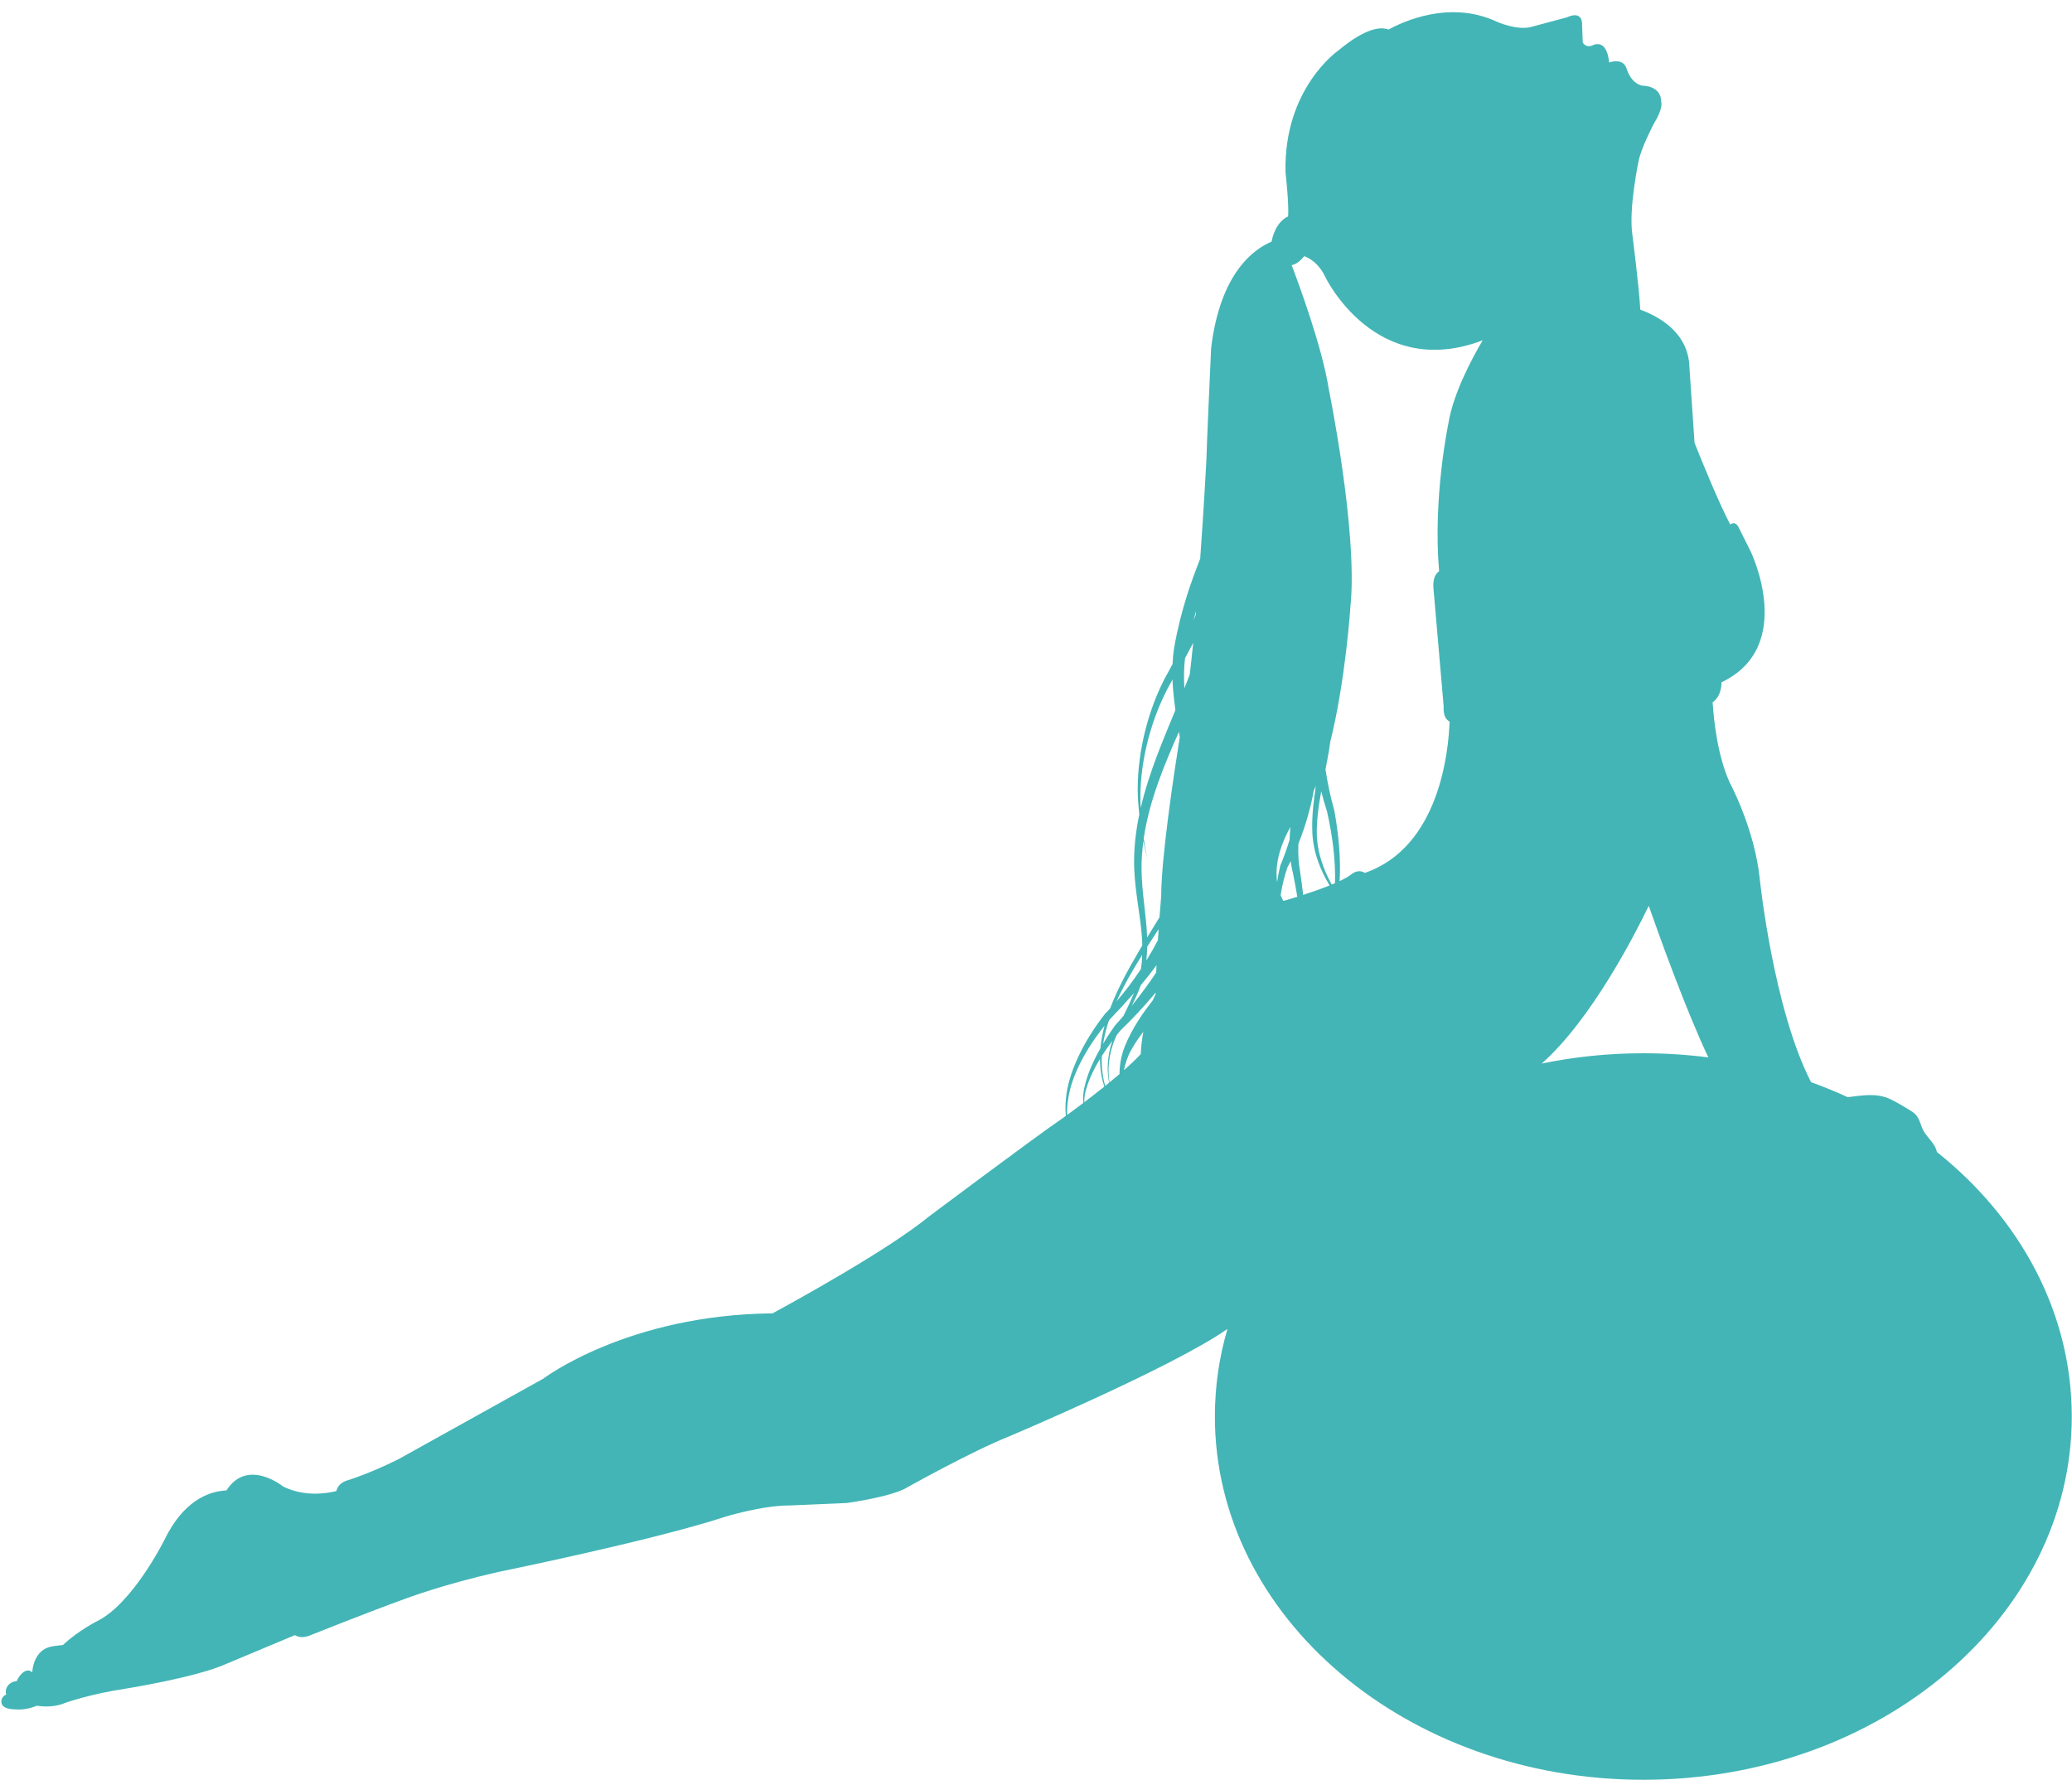 <?xml version="1.0" encoding="UTF-8" standalone="no"?><svg xmlns="http://www.w3.org/2000/svg" xmlns:xlink="http://www.w3.org/1999/xlink" fill="#43b5b6" height="461.1" preserveAspectRatio="xMidYMid meet" version="1" viewBox="28.4 189.9 536.7 461.1" width="536.7" zoomAndPan="magnify"><g id="change1_1"><path d="M530.109,488.341c-0.399-1.923-1.815-3.075-3.083-4.849c-1.355-1.914-1.133-4.192-3.286-5.563 c-1.689-1.072-3.795-2.381-5.656-3.26c-3.643-1.717-7.261-0.973-11.078-0.536c-3.081-1.412-6.241-2.708-9.491-3.881 c-9.786-19.006-13.288-52.613-13.288-52.613c-1.304-13.007-7.803-25.046-7.803-25.046c-3.085-6.809-4.079-15.699-4.412-20.753 c2.479-1.718,2.293-5.18,2.293-5.18c19.511-9.267,7.563-33.903,7.563-33.903l-3.173-6.339c-0.681-1.251-1.474-1.123-2.117-0.637 c-2.926-5.541-7.142-15.863-9.249-21.16l-1.317-19.426c-0.166-9.14-7.979-13.345-12.73-15.062 c-0.381-6.449-2.067-19.492-2.067-19.492c-0.978-6.831,1.625-19.025,1.625-19.025c0.657-3.415,3.904-9.589,3.904-9.589 c2.604-4.227,1.952-5.688,1.952-5.688c0-4.391-4.878-4.235-4.878-4.235c-3.091-0.642-4.069-4.391-4.069-4.391 c-0.752-2.36-3.062-2.099-4.545-1.641c-0.663-6.65-4.391-4.37-4.391-4.37c-1.796,0.641-2.442-0.819-2.442-0.819l-0.165-4.391 c0.165-4.227-3.902-2.107-3.902-2.107l-9.1,2.439c-3.746,1.129-9.11-1.307-9.11-1.307c-12.104-5.652-24.226-0.048-28.043,2.046 c-1.911-0.749-5.789-0.584-13.013,5.436c0,0-14.146,9.757-13.657,31.463c0,0,0.935,8.438,0.673,11.503 c-3.171,1.452-4.107,5.511-4.292,6.547c-4.341,1.793-13.28,7.843-15.649,27.562c0,0-1.218,26.582-1.218,28.782 c0,0-0.607,11.807-1.614,25.788c-2.197,5.545-5.012,13.246-6.716,22.896c-0.238,1.443-0.379,2.912-0.446,4.391 c-0.692,1.316-1.399,2.622-2.129,3.922c-5.61,11.016-7.432,23.25-6.766,32.033c0.079,1.047,0.175,2.046,0.28,3 c-0.957,4.598-1.494,9.342-1.31,14.176c0.279,6.931,1.96,13.504,2.089,19.757c-0.415,0.694-0.823,1.389-1.214,2.083 c-2.844,4.823-5.365,9.618-7.123,14.263c-0.426,0.46-0.86,0.915-1.303,1.369c-5.593,7.101-9.537,15.321-10.128,21.889 c-0.188,1.708-0.163,3.233-0.036,4.561c-0.675,0.492-1.071,0.771-1.071,0.771c-7.149,4.88-34.469,25.366-34.469,25.366 c-10.515,8.578-33.759,21.395-40.44,25.025c-37.605,0.353-59.396,16.929-59.396,16.929l-37.404,20.806 c-7.805,3.904-13.326,5.533-13.326,5.533c-1.785,0.558-2.577,1.61-2.839,2.762c-3.037,0.748-8.391,1.436-13.75-1.142 c0,0-9.249-7.561-14.73,0.979c-4.731,0.23-11.23,2.748-16.167,13.013c0,0-8.124,16.252-17.236,20.806c0,0-5.033,2.523-8.949,6.228 c-1.622,0.216-3.339,0.242-4.742,1.045c-2.047,1.169-3.034,3.598-3.218,6.046c-1.094-1.063-2.295-0.242-3.133,0.793 c-0.411,0.498-0.69,0.994-0.858,1.482c-1.969,0.077-3.296,1.904-2.73,3.483c-1.072,0.333-1.638,1.744-1.035,2.683 c0.724,1.101,2.575,1.114,3.69,1.17c1.96,0.096,3.648-0.319,5.286-0.964c2.058,0.312,4.858,0.359,7.561-0.821 c0,0,6.507-2.285,15.285-3.581c0,0,18.541-2.927,26.343-6.507l17.63-7.383c0.84,0.516,1.981,0.712,3.502,0.23 c0,0,16.265-6.506,25.368-9.755c0,0,9.432-3.581,23.747-6.829c0,0,39.998-8.126,58.857-14.315c0,0,9.434-2.923,16.588-2.923 l14.953-0.643c0,0,12.04-1.633,15.944-4.236c0,0,16.251-9.1,26.008-13.004c0,0,42.431-17.903,56.596-27.853 c-2.139,7.267-3.26,14.867-3.26,22.687c0,51.975,49.691,94.113,110.977,94.113c61.288,0,110.978-42.139,110.978-94.113 C565.038,529.854,551.613,505.502,530.109,488.341z M362.651,404.148c-0.104,1.092-0.188,2.195-0.212,3.309 c-0.671,2.189-1.461,4.447-2.413,6.69c-0.341,1.422-0.616,2.853-0.823,4.266C358.449,413.045,360.642,407.714,362.651,404.148z M365.951,421.734c-0.219-2-0.5-4.016-0.786-5.983c-0.45-2.46-0.558-4.89-0.444-7.271c2.016-5.032,3.362-10.126,3.958-13.731 c0.196-0.402,0.385-0.813,0.565-1.236c-0.565,3.727-1.016,7.417-0.942,10.992c0,5.852,2.162,10.927,4.495,14.779 C370.525,420.198,368.034,421.056,365.951,421.734z M361.846,414.687c0.3-0.559,0.594-1.124,0.871-1.696 c0.141,1.023,0.323,2.042,0.575,3.048c0.411,2.057,0.821,4.133,1.149,6.18c-1.865,0.585-3.143,0.95-3.143,0.95 c-0.171,0.029-0.34,0.06-0.506,0.087c-0.261-0.481-0.48-0.966-0.675-1.451C360.459,419.49,361.055,417.055,361.846,414.687z M364.223,433.572c0.018-0.004,0.018-0.006,0-0.012C364.24,433.566,364.24,433.568,364.223,433.572z M374.202,418.698 c-0.278,0.119-0.56,0.238-0.846,0.357c-2.148-3.839-4.093-8.96-3.86-14.55c0.062-3.109,0.537-6.315,1.137-9.591 c0.44,1.742,0.933,3.477,1.494,5.195C373.557,406.404,374.379,412.85,374.202,418.698z M366.238,256.263 c1.413,0.535,3.775,1.89,5.383,5.276c0,0,12.89,27.122,40.831,16.527c-2.627,4.43-7.626,13.685-8.88,21.522 c0,0-4.067,19.228-2.405,38.304c-0.809,0.544-1.62,1.705-1.491,4.135l2.678,30.977c0,0-0.339,2.867,1.522,3.833 c-0.255,7.493-2.558,32.527-21.957,39.202c-1.768-1.134-3.388,0.301-3.388,0.301c-0.711,0.581-1.821,1.202-3.137,1.82 c0.337-5.825-0.248-12.213-1.403-18.415c-1.001-3.493-1.724-7.024-2.255-10.532c0.17-0.859,0.335-1.72,0.493-2.588 c0.3-1.523,0.548-3.045,0.75-4.57c3.978-15.921,5.231-35.151,5.231-35.151c1.946-19.268-5.608-56.097-5.608-56.097 c-1.712-11.083-8.07-28.118-9.64-32.243C363.644,258.515,364.734,258.055,366.238,256.263z M355.129,444.911 c0.008-0.007,0.027-0.011,0.039-0.015C355.156,444.9,355.137,444.904,355.129,444.911c-0.017,0.016-0.024,0.031-0.011,0.043 C355.104,444.942,355.112,444.927,355.129,444.911z M327.74,447.396c-0.258,0.542-0.486,1.077-0.714,1.609 c-2.002,2.561-5.292,6.976-7.306,12.052c-0.981,2.494-1.316,4.94-1.341,7.091c-0.847,0.725-1.71,1.45-2.595,2.17 c-0.456-2.822-0.486-7.168,1.853-12.242c0.328-0.417,0.657-0.837,1.004-1.252c3.221-3.058,6.364-6.481,9.099-9.771 C327.74,447.168,327.74,447.283,327.74,447.396z M309.96,471.376c0.673-2.204,1.844-4.64,3.361-7.144 c0.018,2.751,0.468,5.136,1.114,7.182c-1.797,1.442-3.582,2.817-5.172,4.023C309.246,474.303,309.404,472.93,309.96,471.376z M313.803,463.471c0.832-1.317,1.746-2.646,2.732-3.96c-1.552,4.545-1.35,8.354-0.846,10.886c-0.341,0.279-0.678,0.554-1.018,0.827 C314.053,469.02,313.668,466.44,313.803,463.471z M316.11,453.735c2.008-2.104,4.041-4.293,5.997-6.525 c-0.823,2.042-1.777,3.968-2.662,5.807c-0.754,0.888-1.516,1.772-2.308,2.647c-1.077,1.523-2.081,3.07-3.003,4.618 c0.063-0.379,0.131-0.762,0.208-1.154c0.3-1.584,0.742-3.2,1.292-4.839C315.791,454.104,315.945,453.916,316.11,453.735z M325.421,437.646c0.077-0.823,0.121-1.654,0.135-2.488c0.954-1.503,1.96-3.02,2.964-4.557c-0.065,0.925-0.127,1.891-0.194,2.881 c-0.891,1.692-1.876,3.444-2.978,5.228C325.377,438.359,325.407,438.007,325.421,437.646z M327.959,439.949 c-0.03,0.645-0.061,1.285-0.084,1.914c-1.779,2.671-3.941,5.639-6.364,8.648c0.857-1.685,1.698-3.469,2.381-5.375 C325.334,443.415,326.698,441.685,327.959,439.949z M316.749,473.735C316.749,473.735,316.749,473.737,316.749,473.735 C316.749,473.737,316.749,473.735,316.749,473.735z M338.22,348.207c-0.024,0.311-0.054,0.615-0.078,0.926 c-0.214,0.505-0.42,1.004-0.641,1.513C337.731,349.815,337.978,349.004,338.22,348.207z M335.351,360.405 c0.726-1.322,1.427-2.649,2.113-3.98c-0.284,2.907-0.584,5.691-0.899,8.26c-0.433,1.139-0.889,2.307-1.383,3.516 C335.029,365.514,335.047,362.91,335.351,360.405z M331.687,366.701c0.141-0.232,0.281-0.469,0.422-0.701 c0.102,2.57,0.377,5.185,0.754,7.837c-3.053,7.454-6.834,16.089-8.989,25.378c-0.02-0.445-0.043-0.893-0.061-1.352 C323.519,389.116,325.778,377.266,331.687,366.701z M324.086,415.016c-0.025-2.434,0.164-4.839,0.482-7.22 c0.559,2.848,1.041,4.464,0.954,4.477c0.093-0.01-0.389-1.885-0.871-5.143c1.444-9.907,5.414-19.292,9.11-27.616 c0.079,0.438,0.152,0.877,0.233,1.318c-1.549,9.712-4.811,31.336-4.811,41.195c0,0-0.196,2.245-0.446,5.515 c-1.058,1.76-2.15,3.492-3.202,5.212C325.328,426.95,324.128,420.973,324.086,415.016z M324.1,437.524 c0.042-0.079,0.09-0.158,0.141-0.234c-0.006,0.094-0.006,0.187-0.014,0.28c-0.006,1.16-0.121,2.277-0.298,3.368 c-1.847,2.804-3.947,5.629-6.297,8.343C319.38,445.435,321.612,441.496,324.1,437.524z M305.1,474.499 c0.839-5.755,4.42-12.665,9.39-18.831c-0.299,1.129-0.554,2.251-0.731,3.356c-0.146,0.843-0.248,1.658-0.323,2.45 c-1.937,3.432-3.393,6.809-4.048,9.749c-0.47,1.729-0.506,3.216-0.371,4.402c-1.724,1.304-3.198,2.389-4.201,3.12 C304.771,477.484,304.838,476.064,305.1,474.499z M319.672,480.565c0.023,0.003,0.035,0,0.043-0.012 c0.006-0.02-0.014-0.062-0.057-0.125c0.043,0.063,0.063,0.105,0.057,0.125C319.707,480.565,319.695,480.568,319.672,480.565z M319.526,467.152c0.348-1.731,0.931-3.567,1.931-5.324c0.906-1.642,1.99-3.2,3.104-4.639c-0.45,2.385-0.622,4.395-0.676,5.783 C322.705,464.258,321.188,465.687,319.526,467.152z M454.061,462.76c-9.07,0-17.883,0.927-26.32,2.673 c12.907-11.414,24.222-33.602,27.728-40.865c2.683,7.666,9.54,26.799,15.435,39.264C465.409,463.131,459.787,462.76,454.061,462.76 z"/></g></svg>